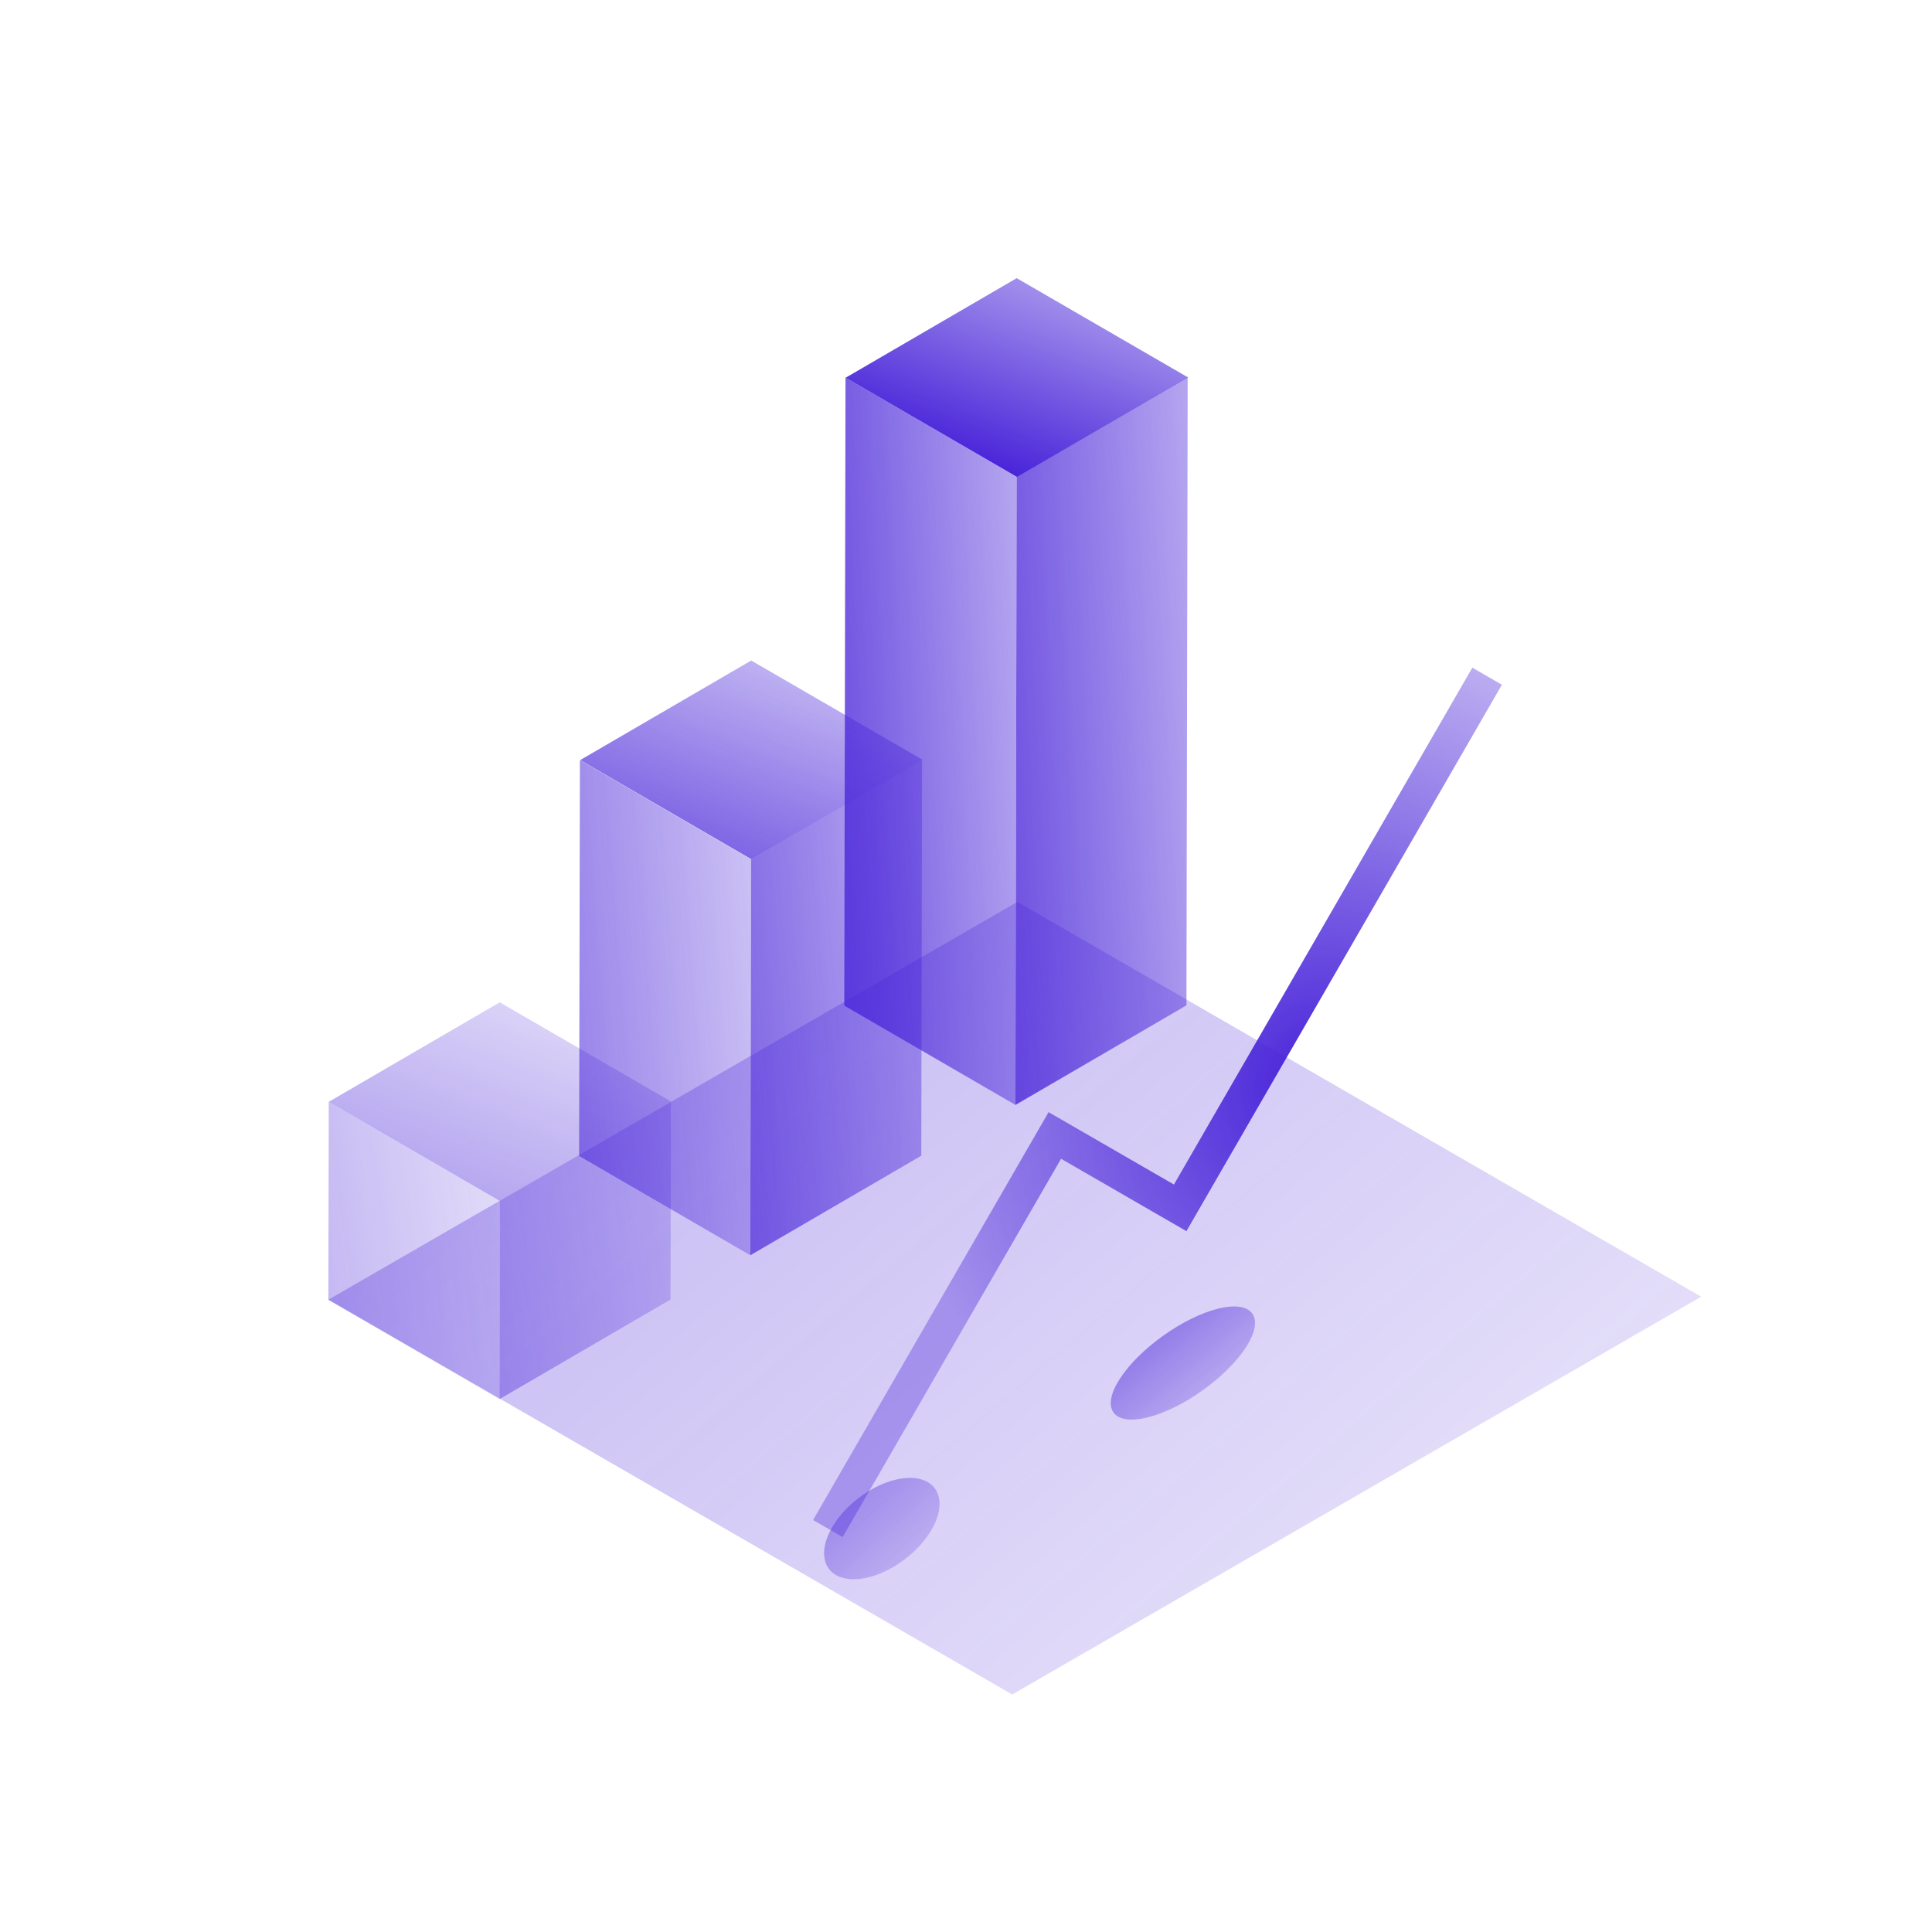 <svg width="127" height="127" viewBox="0 0 127 127" fill="none" xmlns="http://www.w3.org/2000/svg">
<rect opacity="0.3" width="52.298" height="51.907" transform="matrix(0.866 -0.5 0.866 0.5 21.587 85.434)" fill="url(#paint0_linear)"/>
<rect opacity="0.8" width="41.159" height="13.011" transform="matrix(0.002 -1.003 0.864 -0.503 66.749 72.633)" fill="url(#paint1_linear)"/>
<rect opacity="0.8" width="41.158" height="13.051" transform="matrix(0.002 -1.003 0.862 0.5 55.498 66.104)" fill="url(#paint2_linear)"/>
<rect width="13.051" height="13.013" transform="matrix(-0.863 -0.5 0.864 -0.503 66.852 31.355)" fill="url(#paint3_linear)"/>
<g opacity="0.7">
<rect width="25.943" height="13.011" transform="matrix(0.002 -1.003 0.864 -0.503 49.319 82.516)" fill="url(#paint4_linear)"/>
<rect opacity="0.8" width="25.943" height="13.051" transform="matrix(0.002 -1.003 0.862 0.5 38.068 75.987)" fill="url(#paint5_linear)"/>
<rect width="13.051" height="13.013" transform="matrix(-0.863 -0.5 0.864 -0.503 49.401 56.49)" fill="url(#paint6_linear)"/>
</g>
<g opacity="0.4">
<rect width="13.051" height="13.013" transform="matrix(-0.863 -0.5 0.864 -0.503 32.869 78.957)" fill="url(#paint7_linear)"/>
<rect width="12.974" height="13.011" transform="matrix(0.002 -1.003 0.864 -0.503 32.835 91.97)" fill="url(#paint8_linear)"/>
<rect opacity="0.8" width="12.974" height="13.051" transform="matrix(0.002 -1.003 0.862 0.5 21.584 85.441)" fill="url(#paint9_linear)"/>
</g>
<path d="M54.419 100.479L69.338 74.639L77.579 79.397L97.756 44.45" stroke="url(#paint10_radial)" stroke-width="2.243"/>
<g opacity="0.5" filter="url(#filter0_f)">
<path d="M80.076 86.025C82.361 85.46 83.174 86.603 81.894 88.577C80.613 90.55 77.724 92.608 75.44 93.173C73.155 93.737 72.342 92.594 73.622 90.621C74.903 88.647 77.792 86.589 80.076 86.025Z" fill="url(#paint11_linear)"/>
</g>
<g opacity="0.4" filter="url(#filter1_f)">
<path d="M59.333 97.182C61.288 96.926 62.26 98.194 61.505 100.015C60.751 101.836 58.554 103.52 56.6 103.777C54.645 104.034 53.673 102.766 54.428 100.945C55.183 99.124 57.379 97.439 59.333 97.182Z" fill="url(#paint12_linear)"/>
</g>
<defs>
<filter id="filter0_f" x="64.978" y="77.613" width="25.56" height="23.971" filterUnits="userSpaceOnUse" color-interpolation-filters="sRGB">
<feFlood flood-opacity="0" result="BackgroundImageFix"/>
<feBlend mode="normal" in="SourceGraphic" in2="BackgroundImageFix" result="shape"/>
<feGaussianBlur stdDeviation="3.466" result="effect1_foregroundBlur"/>
</filter>
<filter id="filter1_f" x="49.022" y="91.876" width="17.89" height="17.207" filterUnits="userSpaceOnUse" color-interpolation-filters="sRGB">
<feFlood flood-opacity="0" result="BackgroundImageFix"/>
<feBlend mode="normal" in="SourceGraphic" in2="BackgroundImageFix" result="shape"/>
<feGaussianBlur stdDeviation="1.97" result="effect1_foregroundBlur"/>
</filter>
<linearGradient id="paint0_linear" x1="24.998" y1="-5.356" x2="48.597" y2="117.206" gradientUnits="userSpaceOnUse">
<stop stop-color="#4823D9"/>
<stop offset="1" stop-color="#4823D9" stop-opacity="0"/>
</linearGradient>
<linearGradient id="paint1_linear" x1="19.673" y1="-1.342" x2="21.62" y2="30.398" gradientUnits="userSpaceOnUse">
<stop stop-color="#4823D9"/>
<stop offset="1" stop-color="#4823D9" stop-opacity="0"/>
</linearGradient>
<linearGradient id="paint2_linear" x1="19.673" y1="-1.347" x2="21.631" y2="30.491" gradientUnits="userSpaceOnUse">
<stop stop-color="#4823D9"/>
<stop offset="1" stop-color="#4823D9" stop-opacity="0"/>
</linearGradient>
<linearGradient id="paint3_linear" x1="6.238" y1="-1.343" x2="12.179" y2="29.372" gradientUnits="userSpaceOnUse">
<stop stop-color="#4823D9"/>
<stop offset="1" stop-color="#4823D9" stop-opacity="0"/>
</linearGradient>
<linearGradient id="paint4_linear" x1="12.4" y1="-1.342" x2="15.471" y2="30.219" gradientUnits="userSpaceOnUse">
<stop stop-color="#4823D9"/>
<stop offset="1" stop-color="#4823D9" stop-opacity="0"/>
</linearGradient>
<linearGradient id="paint5_linear" x1="12.4" y1="-1.347" x2="15.49" y2="30.31" gradientUnits="userSpaceOnUse">
<stop stop-color="#4823D9"/>
<stop offset="1" stop-color="#4823D9" stop-opacity="0"/>
</linearGradient>
<linearGradient id="paint6_linear" x1="6.238" y1="-1.343" x2="12.179" y2="29.372" gradientUnits="userSpaceOnUse">
<stop stop-color="#4823D9"/>
<stop offset="1" stop-color="#4823D9" stop-opacity="0"/>
</linearGradient>
<linearGradient id="paint7_linear" x1="6.238" y1="-1.343" x2="12.179" y2="29.372" gradientUnits="userSpaceOnUse">
<stop stop-color="#4823D9"/>
<stop offset="1" stop-color="#4823D9" stop-opacity="0"/>
</linearGradient>
<linearGradient id="paint8_linear" x1="6.201" y1="-1.342" x2="12.174" y2="29.355" gradientUnits="userSpaceOnUse">
<stop stop-color="#4823D9"/>
<stop offset="1" stop-color="#4823D9" stop-opacity="0"/>
</linearGradient>
<linearGradient id="paint9_linear" x1="6.201" y1="-1.347" x2="12.209" y2="29.439" gradientUnits="userSpaceOnUse">
<stop stop-color="#4823D9"/>
<stop offset="1" stop-color="#4823D9" stop-opacity="0"/>
</linearGradient>
<radialGradient id="paint10_radial" cx="0" cy="0" r="1" gradientUnits="userSpaceOnUse" gradientTransform="translate(86.336 70.95) rotate(109.972) scale(30.007 25.635)">
<stop stop-color="#4823D9"/>
<stop offset="1" stop-color="#4823D9" stop-opacity="0.35"/>
</radialGradient>
<linearGradient id="paint11_linear" x1="76.007" y1="87.565" x2="82.937" y2="95.871" gradientUnits="userSpaceOnUse">
<stop stop-color="#4823D9"/>
<stop offset="1" stop-color="#4823D9" stop-opacity="0"/>
</linearGradient>
<linearGradient id="paint12_linear" x1="55.961" y1="98.181" x2="64.475" y2="107.035" gradientUnits="userSpaceOnUse">
<stop stop-color="#4823D9"/>
<stop offset="1" stop-color="#4823D9" stop-opacity="0"/>
</linearGradient>
</defs>
</svg>
